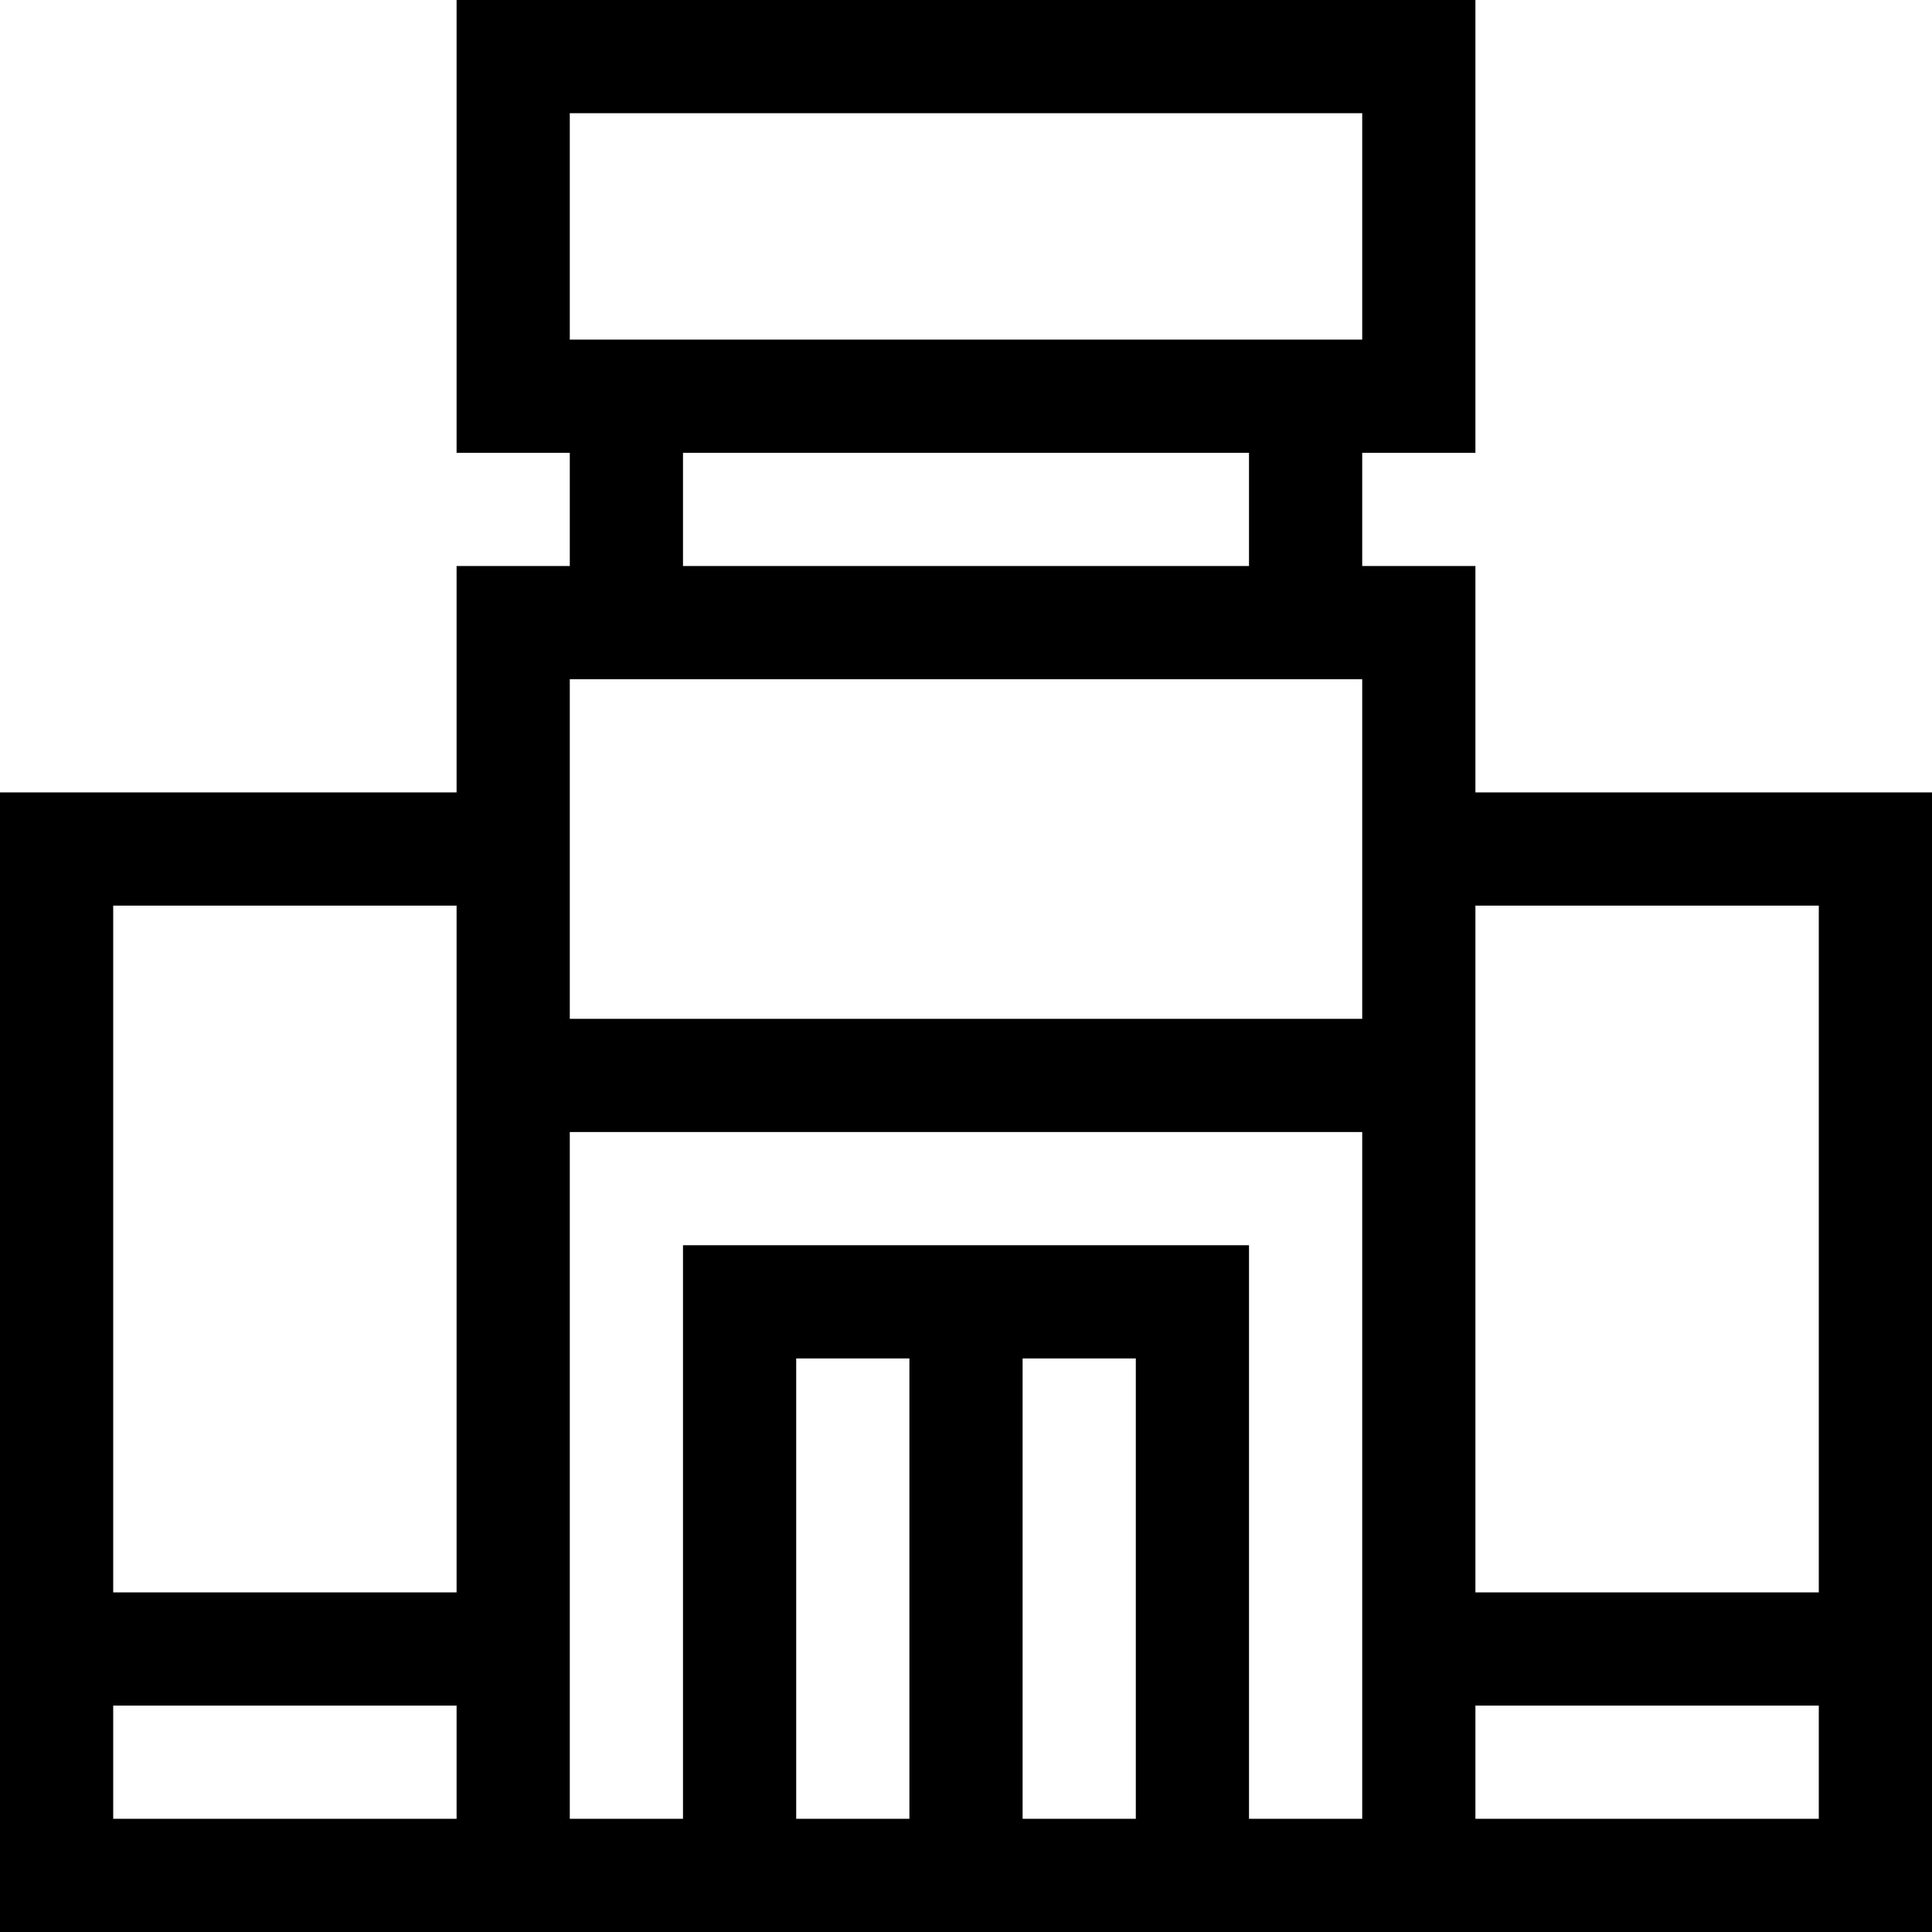 <svg height="512pt" viewBox="0 0 512 512" width="512pt" xmlns="http://www.w3.org/2000/svg"><path d="m391 210v-60h-30v-30h30v-120h-270v120h30v30h-30v60h-121v302h512v-302zm91 30v182h-91v-182zm-211 120h30v122h-30zm-30 122h-30v-122h30zm-60-152v152h-30v-182h210v182h-30v-152zm-30-300h210v60h-210zm30 90h150v30h-150zm180 60v90h-210v-90zm-240 60v182h-91v-182zm-91 212h91v30h-91zm361 30v-30h91v30zm0 0"/></svg>